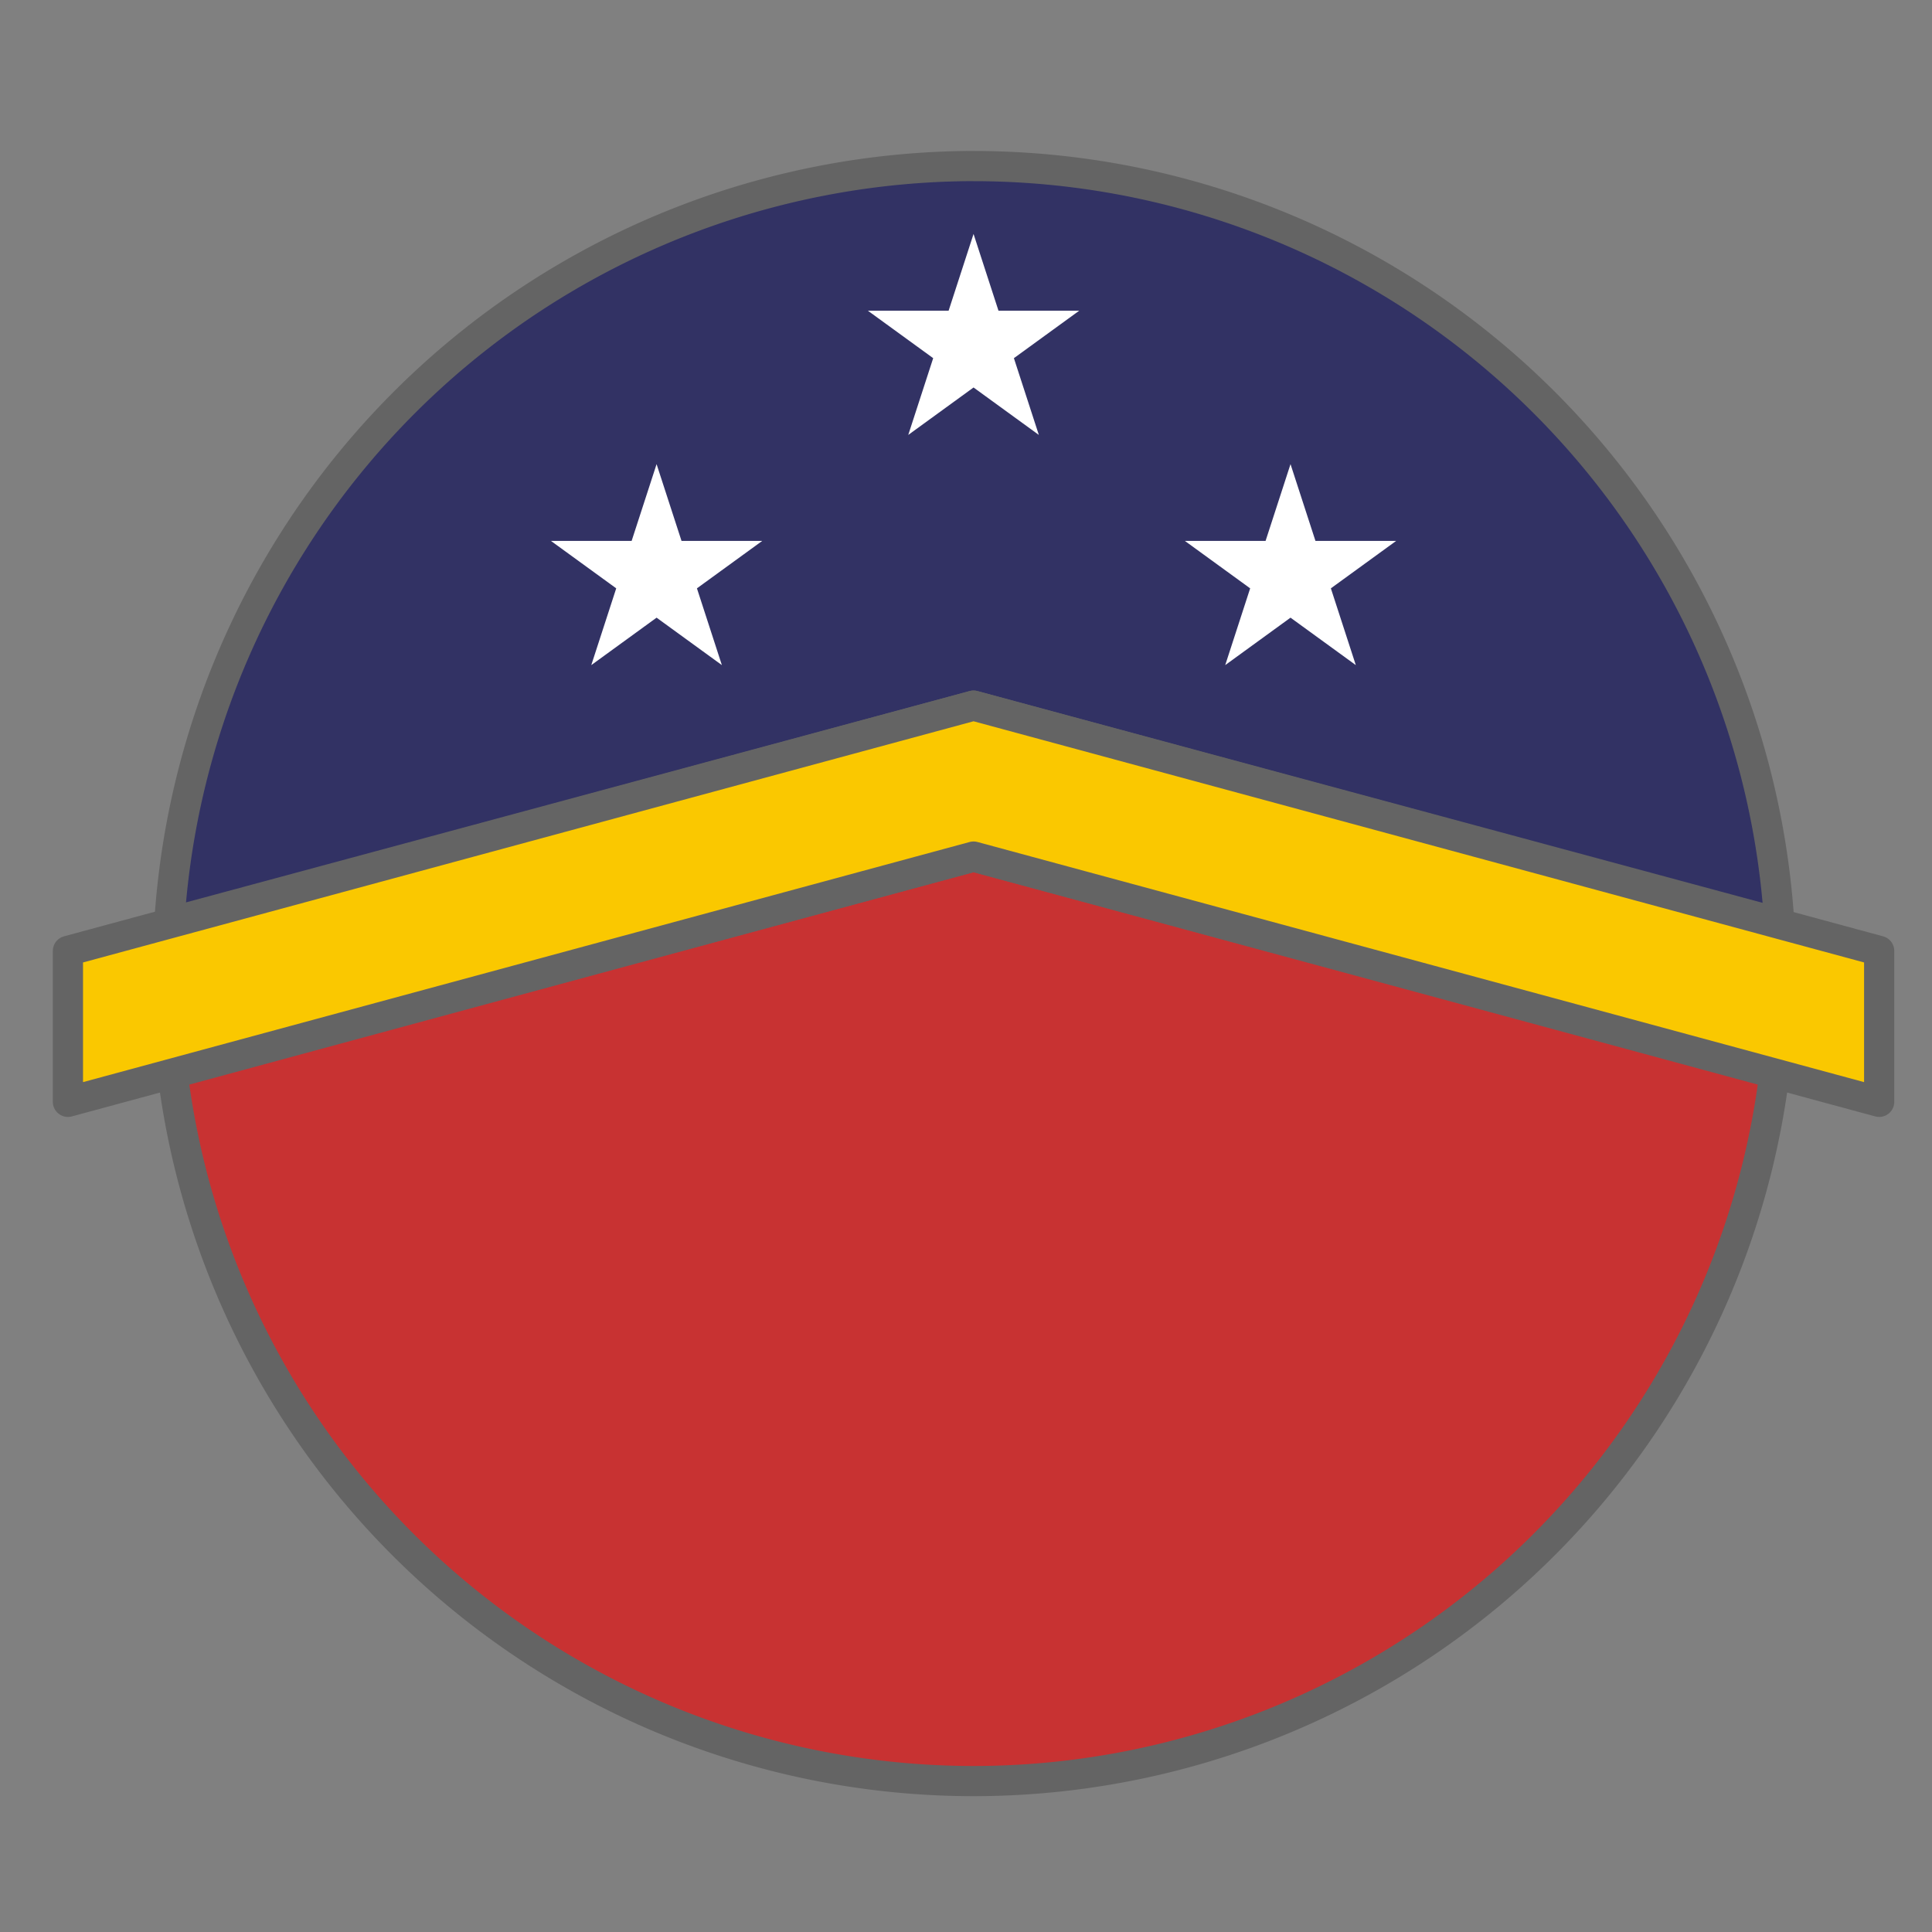 <svg version="1.1"
viewBox="0 0 256 256"
width="256" height="256"
xmlns="http://www.w3.org/2000/svg">
<rect x="0" y="0" width="256" height="256" fill="#808080" stroke="none"/>
<g stroke="#646464" stroke-width="4" stroke-linejoin="round">
<path fill="#c83232" d="m235.14 142.13-106.14-28.627-106.14 28.627a107 107 0 0 0 106.14 93.873 107 107 0 0 0 106.14-93.873z"/>
<path fill="#323264" d="m129 22a107 107 0 0 0-106.56 100.24l106.56-28.739 106.76 28.795a107 107 0 0 0-106.76-100.29z"/>
<path fill="#fac800" d="m9 146v-20l120-32.5 120 32.5v20l-120-32.5z"/>
</g>
<g fill="#ffffff">
<path d="m171 61.5 8.652 26.63-22.652-16.458h28l-22.652 16.458z"/>
<path d="m87 61.5 8.652 26.63-22.652-16.458h28l-22.652 16.458z"/>
<path d="m129 31 8.652 26.63-22.652-16.458h28l-22.652 16.458z"/>
</g>
</svg>
